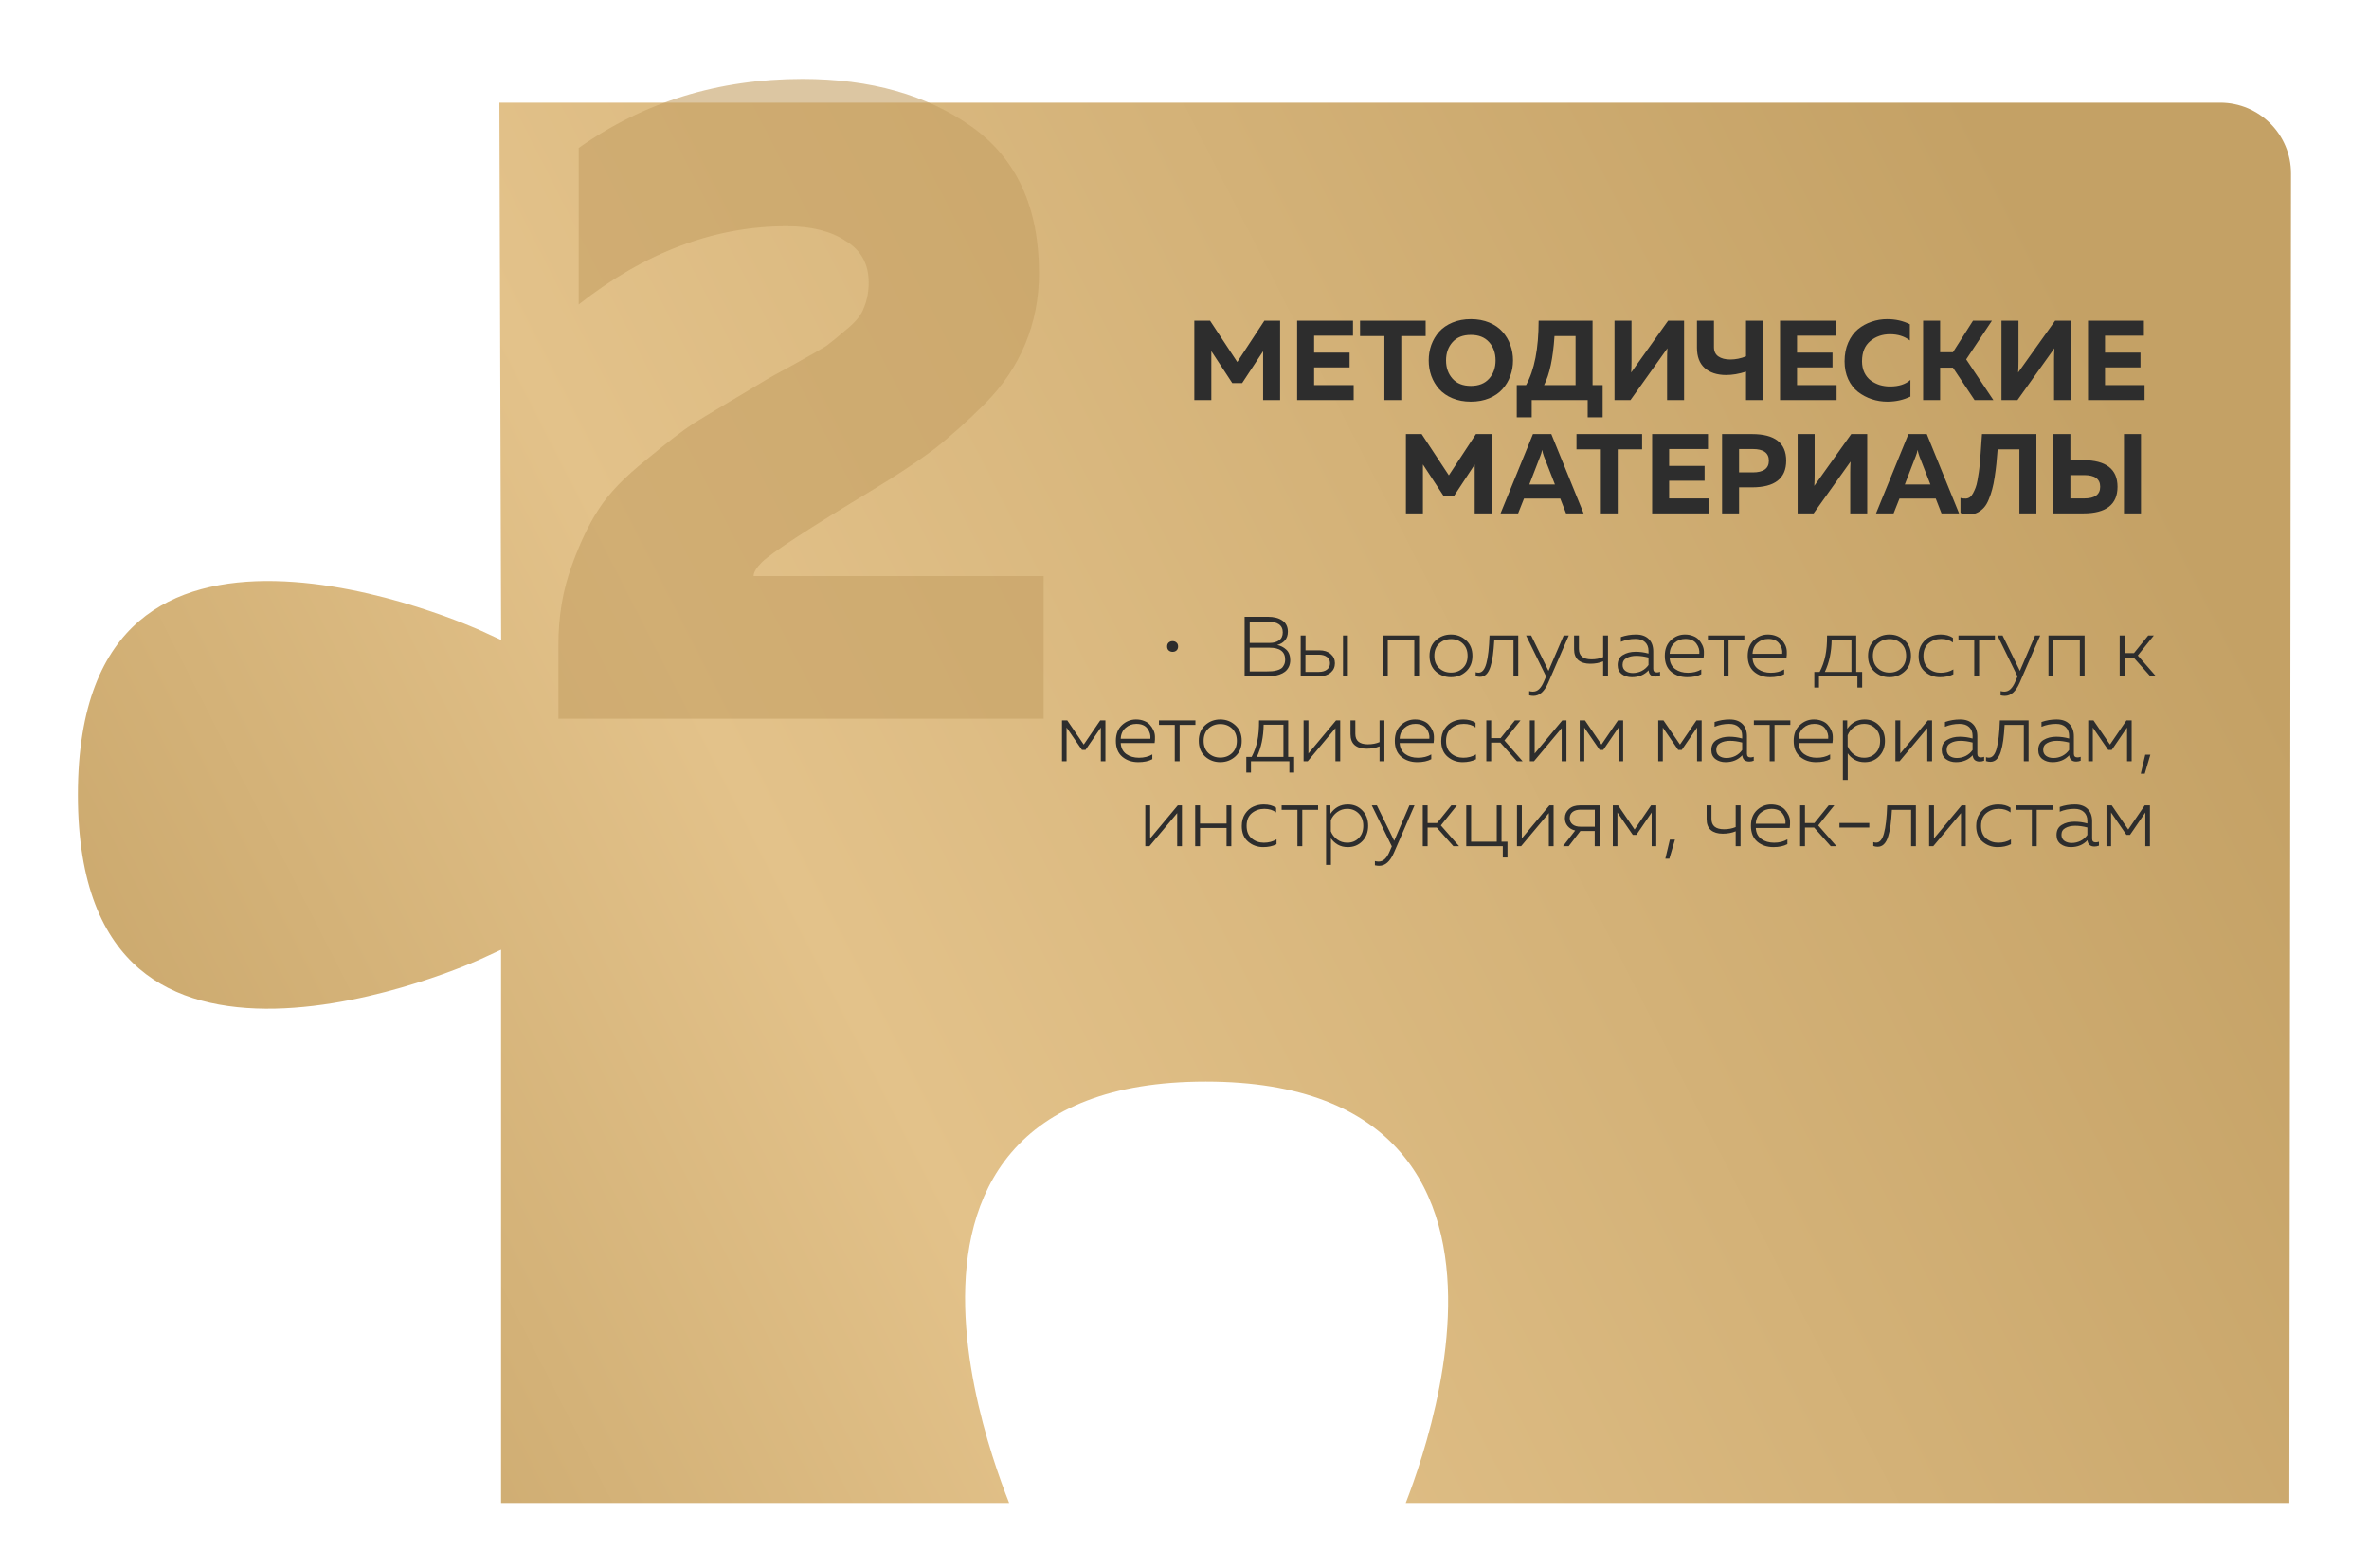 <?xml version="1.0" encoding="UTF-8"?> <svg xmlns="http://www.w3.org/2000/svg" width="669" height="443" viewBox="0 0 669 443" fill="none"> <g filter="url(#filter0_di_460_103)"> <path d="M646.5 403.5H396.976C398.261 400.192 399.938 395.578 401.628 390.082C405.113 378.744 408.71 363.464 408.937 348.059C409.163 332.691 406.037 316.678 395.504 304.48C384.881 292.177 367.382 284.5 340.5 284.5C313.621 284.5 296.172 292.176 285.64 304.494C275.198 316.706 272.208 332.728 272.563 348.092C272.919 363.497 276.645 378.775 280.225 390.111C281.956 395.592 283.667 400.194 284.979 403.5H141.5V247.255L135.827 249.867L135.816 249.872L135.762 249.896L135.527 250.002C135.316 250.096 134.996 250.237 134.574 250.419C134.085 250.63 133.46 250.895 132.71 251.204C132.167 251.428 131.558 251.676 130.887 251.942C127.694 253.212 123.121 254.916 117.63 256.639C106.607 260.1 92.074 263.58 77.666 263.883C63.219 264.186 49.427 261.289 39.276 252.581C29.23 243.964 22 229 22 203.5C22 178.005 29.23 163.043 39.276 154.427C49.427 145.72 63.219 142.822 77.666 143.124C92.074 143.426 106.607 146.904 117.63 150.363C123.121 152.086 127.695 153.79 130.888 155.059C132.483 155.693 133.732 156.218 134.575 156.581C134.997 156.763 135.316 156.904 135.528 156.998L135.762 157.104L135.816 157.128L135.829 157.134L141.521 159.754L141.026 8L626.975 8C638.03 8 646.989 16.97 646.975 28.025L646.5 403.5Z" fill="url(#paint0_linear_460_103)"></path> </g> <path d="M163.416 41.8C181.79 28.8 202.85 22.3 226.596 22.3C245.836 22.3 261.783 26.807 274.436 35.82C287.09 44.833 293.416 58.613 293.416 77.16C293.416 84.267 292.116 90.94 289.516 97.18C286.916 103.42 283.103 109.053 278.076 114.08C273.05 119.107 268.196 123.44 263.516 127.08C258.836 130.547 253.203 134.273 246.616 138.26C228.243 149.353 217.756 156.2 215.156 158.8C213.596 160.36 212.816 161.66 212.816 162.7H294.716V203H157.696V181.94C157.696 174.14 158.91 166.86 161.336 160.1C163.763 153.34 166.363 147.88 169.136 143.72C171.91 139.387 176.33 134.793 182.396 129.94C188.463 124.913 192.97 121.447 195.916 119.54C199.036 117.633 204.236 114.513 211.516 110.18C213.25 109.14 214.55 108.36 215.416 107.84C216.803 106.973 219.75 105.327 224.256 102.9C228.936 100.3 231.97 98.567 233.356 97.7C234.743 96.66 236.65 95.1 239.076 93.02C241.676 90.94 243.323 88.86 244.016 86.78C244.883 84.7 245.316 82.36 245.316 79.76C245.316 74.56 243.15 70.66 238.816 68.06C234.656 65.287 229.11 63.9 222.176 63.9C201.723 63.9 182.136 71.267 163.416 86V41.8Z" fill="#C4A165" fill-opacity="0.6"></path> <path d="M357.051 90.6H361.499V113H356.699V99.208L350.779 108.2H347.995L342.075 99.176V113H337.275V90.6H341.723L349.403 102.248L357.051 90.6ZM366.306 90.6H382.082V94.824H371.106V99.592H381.122V103.784H371.106V108.776H382.274V113H366.306V90.6ZM384.072 90.6H402.6V94.92H395.72V113H390.952V94.92H384.072V90.6ZM404.201 106.184C403.71 104.797 403.465 103.336 403.465 101.8C403.465 100.264 403.71 98.803 404.201 97.416C404.713 96.029 405.449 94.792 406.409 93.704C407.39 92.616 408.649 91.752 410.185 91.112C411.721 90.472 413.449 90.152 415.369 90.152C417.289 90.152 419.017 90.472 420.553 91.112C422.089 91.752 423.337 92.616 424.297 93.704C425.278 94.792 426.014 96.029 426.505 97.416C427.017 98.803 427.273 100.264 427.273 101.8C427.273 103.336 427.017 104.797 426.505 106.184C426.014 107.571 425.278 108.808 424.297 109.896C423.337 110.984 422.089 111.848 420.553 112.488C419.017 113.128 417.289 113.448 415.369 113.448C413.449 113.448 411.721 113.128 410.185 112.488C408.649 111.848 407.39 110.984 406.409 109.896C405.449 108.808 404.713 107.571 404.201 106.184ZM420.521 106.952C421.737 105.587 422.345 103.869 422.345 101.8C422.345 99.731 421.737 98.013 420.521 96.648C419.305 95.283 417.587 94.6 415.369 94.6C413.129 94.6 411.401 95.283 410.185 96.648C408.969 98.013 408.361 99.731 408.361 101.8C408.361 103.869 408.969 105.587 410.185 106.952C411.401 108.317 413.129 109 415.369 109C417.587 109 419.305 108.317 420.521 106.952ZM432.552 117.864H428.328V108.776H430.952C433.32 104.531 434.504 98.472 434.504 90.6H449.736V108.776H452.584V117.864H448.36V113H432.552V117.864ZM438.984 94.92C438.579 101.171 437.598 105.789 436.04 108.776H444.936V94.92H438.984ZM475.579 113H470.779V101.448C470.779 100.317 470.811 99.293 470.875 98.376L460.443 113H455.931V90.6H460.731V102.152C460.731 103.283 460.699 104.307 460.635 105.224L471.067 90.6H475.579V113ZM497.873 113H493.073V104.968C491.089 105.608 489.201 105.928 487.409 105.928C484.849 105.907 482.843 105.245 481.393 103.944C479.942 102.643 479.217 100.733 479.217 98.216V90.6H484.017V98.056C484.017 99.229 484.433 100.104 485.265 100.68C486.097 101.256 487.217 101.544 488.625 101.544C490.118 101.544 491.601 101.245 493.073 100.648V90.6H497.873V113ZM502.681 90.6H518.457V94.824H507.481V99.592H517.497V103.784H507.481V108.776H518.649V113H502.681V90.6ZM520.902 102.056C520.902 100.093 521.243 98.333 521.926 96.776C522.63 95.197 523.547 93.939 524.678 93C525.83 92.061 527.11 91.357 528.518 90.888C529.926 90.397 531.398 90.152 532.934 90.152C535.281 90.152 537.414 90.632 539.334 91.592V96.168C537.819 94.995 535.953 94.408 533.734 94.408C531.558 94.408 529.691 95.059 528.134 96.36C526.598 97.64 525.83 99.539 525.83 102.056C525.83 103.251 526.054 104.317 526.502 105.256C526.95 106.173 527.547 106.909 528.294 107.464C529.062 108.019 529.905 108.445 530.822 108.744C531.761 109.021 532.731 109.16 533.734 109.16C536.209 109.16 538.129 108.541 539.494 107.304V112.008C537.51 112.968 535.345 113.448 532.998 113.448C531.462 113.448 529.99 113.213 528.582 112.744C527.174 112.275 525.883 111.592 524.71 110.696C523.558 109.8 522.63 108.605 521.926 107.112C521.243 105.619 520.902 103.933 520.902 102.056ZM547.888 113H543.088V90.6H547.888V99.496H551.504L557.168 90.6H562.512L555.248 101.512L562.928 113H557.616L551.504 103.848H547.888V113ZM584.861 113H580.061V101.448C580.061 100.317 580.093 99.293 580.157 98.376L569.725 113H565.213V90.6H570.013V102.152C570.013 103.283 569.981 104.307 569.917 105.224L580.349 90.6H584.861V113ZM589.65 90.6H605.426V94.824H594.45V99.592H604.466V103.784H594.45V108.776H605.618V113H589.65V90.6ZM416.801 122.6H421.249V145H416.449V131.208L410.529 140.2H407.745L401.825 131.176V145H397.025V122.6H401.473L409.153 134.248L416.801 122.6ZM428.712 145H423.752L432.904 122.6H438.088L447.208 145H442.248L440.616 140.808H430.376L428.712 145ZM434.984 128.808L431.88 136.84H439.112L435.976 128.808C435.763 128.211 435.603 127.624 435.496 127.048C435.368 127.709 435.198 128.296 434.984 128.808ZM445.197 122.6H463.725V126.92H456.845V145H452.077V126.92H445.197V122.6ZM466.556 122.6H482.332V126.824H471.356V131.592H481.372V135.784H471.356V140.776H482.524V145H466.556V122.6ZM486.306 122.6H494.754C501.197 122.6 504.418 125.107 504.418 130.12C504.418 135.133 501.197 137.64 494.754 137.64H491.106V145H486.306V122.6ZM494.978 133.416C498.008 133.416 499.522 132.317 499.522 130.12C499.522 127.923 498.008 126.824 494.978 126.824H491.106V133.416H494.978ZM527.298 145H522.498V133.448C522.498 132.317 522.53 131.293 522.594 130.376L512.162 145H507.65V122.6H512.45V134.152C512.45 135.283 512.418 136.307 512.354 137.224L522.786 122.6H527.298V145ZM534.744 145H529.784L538.936 122.6H544.12L553.24 145H548.28L546.648 140.808H536.408L534.744 145ZM541.016 128.808L537.911 136.84H545.144L542.008 128.808C541.794 128.211 541.634 127.624 541.528 127.048C541.4 127.709 541.229 128.296 541.016 128.808ZM559.712 122.6H575.072V145H570.272V126.92H564.128C564 128.541 563.882 129.896 563.776 130.984C563.669 132.051 563.509 133.288 563.296 134.696C563.082 136.104 562.848 137.267 562.592 138.184C562.357 139.101 562.037 140.051 561.632 141.032C561.248 141.992 560.8 142.76 560.288 143.336C559.797 143.891 559.2 144.36 558.496 144.744C557.792 145.107 557.002 145.288 556.128 145.288C555.232 145.288 554.4 145.149 553.632 144.872V140.648C554.08 140.776 554.592 140.829 555.168 140.808C555.573 140.787 555.946 140.659 556.288 140.424C556.629 140.168 556.928 139.795 557.184 139.304C557.461 138.792 557.696 138.28 557.888 137.768C558.101 137.235 558.282 136.541 558.432 135.688C558.581 134.813 558.709 134.045 558.816 133.384C558.922 132.701 559.018 131.816 559.104 130.728C559.21 129.64 559.285 128.755 559.328 128.072C559.392 127.389 559.456 126.451 559.52 125.256C559.605 124.061 559.669 123.176 559.712 122.6ZM588.317 145H579.869V122.6H584.669V129.96H588.317C594.759 130.003 597.981 132.509 597.981 137.48C597.981 142.493 594.759 145 588.317 145ZM584.669 134.184V140.776H588.541C591.57 140.776 593.085 139.677 593.085 137.48C593.085 135.283 591.57 134.184 588.541 134.184H584.669ZM604.605 145H599.805V122.6H604.605V145Z" fill="#2D2D2D"></path> <path d="M330.026 183.704C329.738 183.432 329.594 183.064 329.594 182.6C329.594 182.136 329.738 181.768 330.026 181.496C330.33 181.224 330.698 181.088 331.13 181.088C331.578 181.088 331.946 181.224 332.234 181.496C332.538 181.752 332.69 182.12 332.69 182.6C332.69 183.08 332.538 183.456 332.234 183.728C331.946 183.984 331.578 184.112 331.13 184.112C330.698 184.112 330.33 183.976 330.026 183.704ZM351.476 174.2H358.004C359.764 174.2 361.148 174.56 362.156 175.28C363.18 175.984 363.692 177.032 363.692 178.424C363.692 179.464 363.396 180.304 362.804 180.944C362.228 181.568 361.516 181.976 360.668 182.168C361.66 182.376 362.516 182.816 363.236 183.488C363.972 184.16 364.348 185.144 364.364 186.44C364.364 187.176 364.22 187.832 363.932 188.408C363.644 188.968 363.284 189.408 362.852 189.728C362.436 190.048 361.932 190.312 361.34 190.52C360.748 190.712 360.196 190.84 359.684 190.904C359.172 190.968 358.628 191 358.052 191H351.476V174.2ZM362.924 186.296C362.924 184.056 361.444 182.936 358.484 182.936H352.916V189.632H357.788C358.348 189.632 358.828 189.616 359.228 189.584C359.628 189.552 360.076 189.472 360.572 189.344C361.068 189.216 361.476 189.04 361.796 188.816C362.116 188.592 362.38 188.264 362.588 187.832C362.812 187.4 362.924 186.888 362.924 186.296ZM362.252 178.616C362.252 176.584 360.804 175.568 357.908 175.568H352.916V181.592H358.604C359.644 181.592 360.508 181.352 361.196 180.872C361.9 180.376 362.252 179.624 362.252 178.616ZM372.59 191H367.31V179.48H368.678V183.68H372.59C373.918 183.68 374.982 184.024 375.782 184.712C376.582 185.4 376.982 186.272 376.982 187.328C376.982 188.4 376.582 189.28 375.782 189.968C374.982 190.656 373.918 191 372.59 191ZM368.654 184.904V189.776H372.398C373.39 189.776 374.166 189.56 374.726 189.128C375.302 188.696 375.59 188.096 375.59 187.328C375.59 186.56 375.302 185.968 374.726 185.552C374.15 185.12 373.374 184.904 372.398 184.904H368.654ZM380.63 191H379.262V179.48H380.63V191ZM391.904 191H390.536V179.48H400.736V191H399.392V180.752H391.904V191ZM405.465 189.656C404.281 188.568 403.689 187.096 403.689 185.24C403.689 183.384 404.281 181.92 405.465 180.848C406.665 179.76 408.089 179.216 409.737 179.216C411.401 179.216 412.825 179.76 414.009 180.848C415.209 181.92 415.809 183.384 415.809 185.24C415.809 187.096 415.209 188.568 414.009 189.656C412.825 190.728 411.401 191.264 409.737 191.264C408.089 191.264 406.665 190.728 405.465 189.656ZM413.097 188.696C413.993 187.848 414.441 186.696 414.441 185.24C414.441 183.784 413.993 182.632 413.097 181.784C412.201 180.936 411.089 180.512 409.761 180.512C408.433 180.512 407.313 180.936 406.401 181.784C405.505 182.632 405.057 183.784 405.057 185.24C405.057 186.696 405.505 187.848 406.401 188.696C407.313 189.544 408.433 189.968 409.761 189.968C411.089 189.968 412.201 189.544 413.097 188.696ZM421.981 180.752C421.885 182.432 421.757 183.872 421.597 185.072C421.437 186.272 421.205 187.352 420.901 188.312C420.597 189.272 420.197 189.992 419.701 190.472C419.221 190.936 418.637 191.168 417.949 191.168C417.517 191.168 417.109 191.096 416.725 190.952V189.848C416.949 189.944 417.221 189.992 417.541 189.992C418.549 189.992 419.285 189.112 419.749 187.352C420.229 185.592 420.525 182.968 420.637 179.48H428.749V191H427.405V180.752H421.981ZM437.289 189.488L441.585 179.48H443.025L437.193 192.896C436.121 195.328 434.745 196.544 433.065 196.544C432.681 196.544 432.273 196.496 431.841 196.4V195.2C432.193 195.296 432.545 195.344 432.897 195.344C433.569 195.344 434.153 195.104 434.649 194.624C435.161 194.144 435.625 193.4 436.041 192.392L436.617 191.048L430.953 179.48H432.393L437.289 189.488ZM454.092 191H452.724V186.8C451.668 187.248 450.444 187.472 449.052 187.472C447.644 187.472 446.532 187.136 445.716 186.464C444.916 185.776 444.516 184.744 444.516 183.368V179.48H445.884V183.272C445.884 185.24 447.068 186.224 449.436 186.224C450.652 186.224 451.748 186.016 452.724 185.6V179.48H454.092V191ZM466.873 188.912C466.873 189.584 467.217 189.92 467.905 189.92C468.161 189.92 468.457 189.864 468.793 189.752V190.856C468.361 191.016 467.945 191.096 467.545 191.096C466.329 191.096 465.665 190.504 465.553 189.32C464.353 190.616 462.777 191.264 460.825 191.264C459.721 191.264 458.777 190.976 457.993 190.4C457.209 189.808 456.817 188.96 456.817 187.856C456.817 186.544 457.313 185.592 458.305 185C459.297 184.392 460.497 184.088 461.905 184.088C463.137 184.088 464.345 184.256 465.529 184.592V183.824C465.529 182.8 465.209 181.984 464.569 181.376C463.929 180.768 463.025 180.464 461.857 180.464C460.385 180.464 459.009 180.736 457.729 181.28V179.936C459.089 179.456 460.513 179.216 462.001 179.216C463.537 179.216 464.729 179.632 465.577 180.464C466.441 181.296 466.873 182.472 466.873 183.992V188.912ZM458.209 187.784C458.209 188.536 458.489 189.112 459.049 189.512C459.609 189.896 460.289 190.088 461.089 190.088C461.969 190.088 462.801 189.896 463.585 189.512C464.369 189.112 465.017 188.552 465.529 187.832V185.72C464.313 185.4 463.169 185.24 462.097 185.24C461.009 185.24 460.089 185.448 459.337 185.864C458.585 186.264 458.209 186.904 458.209 187.784ZM470.135 185.24C470.135 183.368 470.703 181.896 471.839 180.824C472.991 179.752 474.319 179.216 475.823 179.216C476.671 179.216 477.431 179.352 478.103 179.624C478.775 179.88 479.311 180.232 479.711 180.68C480.127 181.128 480.471 181.64 480.743 182.216C481.015 182.792 481.159 183.392 481.175 184.016C481.207 184.624 481.175 185.24 481.079 185.864H471.503C471.583 187.24 472.111 188.28 473.087 188.984C474.063 189.672 475.255 190.016 476.663 190.016C478.103 190.016 479.359 189.704 480.431 189.08V190.424C479.391 190.984 478.071 191.264 476.471 191.264C474.663 191.264 473.151 190.752 471.935 189.728C470.735 188.704 470.135 187.208 470.135 185.24ZM479.879 184.664C479.991 183.656 479.719 182.704 479.063 181.808C478.423 180.912 477.375 180.464 475.919 180.464C474.735 180.464 473.719 180.84 472.871 181.592C472.023 182.328 471.567 183.352 471.503 184.664H479.879ZM488.138 191H486.77V180.752H482.306V179.48H492.602V180.752H488.138V191ZM493.549 185.24C493.549 183.368 494.117 181.896 495.253 180.824C496.405 179.752 497.733 179.216 499.237 179.216C500.085 179.216 500.845 179.352 501.517 179.624C502.189 179.88 502.725 180.232 503.125 180.68C503.541 181.128 503.885 181.64 504.157 182.216C504.429 182.792 504.573 183.392 504.589 184.016C504.621 184.624 504.589 185.24 504.493 185.864H494.917C494.997 187.24 495.525 188.28 496.501 188.984C497.477 189.672 498.669 190.016 500.077 190.016C501.517 190.016 502.773 189.704 503.845 189.08V190.424C502.805 190.984 501.485 191.264 499.885 191.264C498.077 191.264 496.565 190.752 495.349 189.728C494.149 188.704 493.549 187.208 493.549 185.24ZM503.293 184.664C503.405 183.656 503.133 182.704 502.477 181.808C501.837 180.912 500.789 180.464 499.333 180.464C498.149 180.464 497.133 180.84 496.285 181.592C495.437 182.328 494.981 183.352 494.917 184.664H503.293ZM513.678 194.192H512.358V189.776H513.87C514.606 188.368 515.142 186.864 515.478 185.264C515.814 183.648 515.974 181.72 515.958 179.48H524.19V189.776H525.87V194.192H524.526V191H513.678V194.192ZM517.254 180.704C517.206 184.16 516.566 187.184 515.334 189.776H522.846V180.704H517.254ZM529.309 189.656C528.125 188.568 527.533 187.096 527.533 185.24C527.533 183.384 528.125 181.92 529.309 180.848C530.509 179.76 531.933 179.216 533.581 179.216C535.245 179.216 536.669 179.76 537.853 180.848C539.053 181.92 539.653 183.384 539.653 185.24C539.653 187.096 539.053 188.568 537.853 189.656C536.669 190.728 535.245 191.264 533.581 191.264C531.933 191.264 530.509 190.728 529.309 189.656ZM536.941 188.696C537.837 187.848 538.285 186.696 538.285 185.24C538.285 183.784 537.837 182.632 536.941 181.784C536.045 180.936 534.933 180.512 533.605 180.512C532.277 180.512 531.157 180.936 530.245 181.784C529.349 182.632 528.901 183.784 528.901 185.24C528.901 186.696 529.349 187.848 530.245 188.696C531.157 189.544 532.277 189.968 533.605 189.968C534.933 189.968 536.045 189.544 536.941 188.696ZM541.807 185.312C541.807 183.968 542.119 182.824 542.743 181.88C543.383 180.92 544.159 180.24 545.071 179.84C545.983 179.424 546.967 179.216 548.023 179.216C549.431 179.216 550.591 179.528 551.503 180.152V181.472C550.607 180.8 549.503 180.464 548.191 180.464C546.815 180.464 545.631 180.872 544.639 181.688C543.663 182.504 543.175 183.704 543.175 185.288C543.175 186.808 543.647 187.976 544.591 188.792C545.551 189.608 546.703 190.016 548.047 190.016C549.375 190.016 550.567 189.704 551.623 189.08V190.448C550.535 190.992 549.279 191.264 547.855 191.264C546.223 191.264 544.807 190.752 543.607 189.728C542.407 188.704 541.807 187.232 541.807 185.312ZM558.896 191H557.528V180.752H553.064V179.48H563.36V180.752H558.896V191ZM570.414 189.488L574.71 179.48H576.15L570.318 192.896C569.246 195.328 567.87 196.544 566.19 196.544C565.806 196.544 565.398 196.496 564.966 196.4V195.2C565.318 195.296 565.67 195.344 566.022 195.344C566.694 195.344 567.278 195.104 567.774 194.624C568.286 194.144 568.75 193.4 569.166 192.392L569.742 191.048L564.078 179.48H565.518L570.414 189.488ZM579.849 191H578.481V179.48H588.681V191H587.337V180.752H579.849V191ZM599.959 191H598.591V179.48H599.959V184.472H602.623L606.655 179.48H608.239L603.703 185.144L608.839 191H607.231L602.551 185.744H599.959V191ZM301.199 215H299.903V203.48H301.391L306.047 210.296L310.703 203.48H312.167V215H310.871V205.496L306.551 211.808H305.543L301.199 205.496V215ZM315.119 209.24C315.119 207.368 315.687 205.896 316.823 204.824C317.975 203.752 319.303 203.216 320.807 203.216C321.655 203.216 322.415 203.352 323.087 203.624C323.759 203.88 324.295 204.232 324.695 204.68C325.111 205.128 325.455 205.64 325.727 206.216C325.999 206.792 326.143 207.392 326.159 208.016C326.191 208.624 326.159 209.24 326.063 209.864H316.487C316.567 211.24 317.095 212.28 318.071 212.984C319.047 213.672 320.239 214.016 321.647 214.016C323.087 214.016 324.343 213.704 325.415 213.08V214.424C324.375 214.984 323.055 215.264 321.455 215.264C319.647 215.264 318.135 214.752 316.919 213.728C315.719 212.704 315.119 211.208 315.119 209.24ZM324.863 208.664C324.975 207.656 324.703 206.704 324.047 205.808C323.407 204.912 322.359 204.464 320.903 204.464C319.719 204.464 318.703 204.84 317.855 205.592C317.007 206.328 316.551 207.352 316.487 208.664H324.863ZM333.122 215H331.754V204.752H327.29V203.48H337.586V204.752H333.122V215ZM340.309 213.656C339.125 212.568 338.533 211.096 338.533 209.24C338.533 207.384 339.125 205.92 340.309 204.848C341.509 203.76 342.933 203.216 344.581 203.216C346.245 203.216 347.669 203.76 348.853 204.848C350.053 205.92 350.653 207.384 350.653 209.24C350.653 211.096 350.053 212.568 348.853 213.656C347.669 214.728 346.245 215.264 344.581 215.264C342.933 215.264 341.509 214.728 340.309 213.656ZM347.941 212.696C348.837 211.848 349.285 210.696 349.285 209.24C349.285 207.784 348.837 206.632 347.941 205.784C347.045 204.936 345.933 204.512 344.605 204.512C343.277 204.512 342.157 204.936 341.245 205.784C340.349 206.632 339.901 207.784 339.901 209.24C339.901 210.696 340.349 211.848 341.245 212.696C342.157 213.544 343.277 213.968 344.605 213.968C345.933 213.968 347.045 213.544 347.941 212.696ZM353.272 218.192H351.952V213.776H353.464C354.2 212.368 354.736 210.864 355.072 209.264C355.408 207.648 355.568 205.72 355.552 203.48H363.784V213.776H365.464V218.192H364.12V215H353.272V218.192ZM356.848 204.704C356.8 208.16 356.16 211.184 354.928 213.776H362.44V204.704H356.848ZM369.306 215H368.13V203.48H369.498V212.816L377.298 203.48H378.474V215H377.13V205.664L369.306 215ZM390.952 215H389.584V210.8C388.528 211.248 387.304 211.472 385.912 211.472C384.504 211.472 383.392 211.136 382.576 210.464C381.776 209.776 381.376 208.744 381.376 207.368V203.48H382.744V207.272C382.744 209.24 383.928 210.224 386.296 210.224C387.512 210.224 388.608 210.016 389.584 209.6V203.48H390.952V215ZM393.893 209.24C393.893 207.368 394.461 205.896 395.597 204.824C396.749 203.752 398.077 203.216 399.581 203.216C400.429 203.216 401.189 203.352 401.861 203.624C402.533 203.88 403.069 204.232 403.469 204.68C403.885 205.128 404.229 205.64 404.501 206.216C404.773 206.792 404.917 207.392 404.932 208.016C404.965 208.624 404.933 209.24 404.837 209.864H395.261C395.341 211.24 395.869 212.28 396.845 212.984C397.821 213.672 399.013 214.016 400.421 214.016C401.861 214.016 403.117 213.704 404.189 213.08V214.424C403.149 214.984 401.829 215.264 400.229 215.264C398.421 215.264 396.909 214.752 395.693 213.728C394.493 212.704 393.893 211.208 393.893 209.24ZM403.637 208.664C403.749 207.656 403.477 206.704 402.821 205.808C402.181 204.912 401.133 204.464 399.677 204.464C398.493 204.464 397.477 204.84 396.629 205.592C395.781 206.328 395.325 207.352 395.261 208.664H403.637ZM406.994 209.312C406.994 207.968 407.306 206.824 407.93 205.88C408.57 204.92 409.346 204.24 410.258 203.84C411.17 203.424 412.154 203.216 413.21 203.216C414.618 203.216 415.778 203.528 416.69 204.152V205.472C415.794 204.8 414.69 204.464 413.378 204.464C412.002 204.464 410.818 204.872 409.826 205.688C408.85 206.504 408.362 207.704 408.362 209.288C408.362 210.808 408.834 211.976 409.778 212.792C410.738 213.608 411.89 214.016 413.234 214.016C414.562 214.016 415.754 213.704 416.81 213.08V214.448C415.722 214.992 414.466 215.264 413.042 215.264C411.41 215.264 409.994 214.752 408.794 213.728C407.594 212.704 406.994 211.232 406.994 209.312ZM421.107 215H419.739V203.48H421.107V208.472H423.771L427.803 203.48H429.387L424.851 209.144L429.987 215H428.379L423.699 209.744H421.107V215ZM433.196 215H432.02V203.48H433.388V212.816L441.188 203.48H442.364V215H441.02V205.664L433.196 215ZM447.402 215H446.106V203.48H447.594L452.25 210.296L456.906 203.48H458.37V215H457.074V205.496L452.754 211.808H451.746L447.402 205.496V215ZM469.574 215H468.278V203.48H469.766L474.422 210.296L479.078 203.48H480.542V215H479.246V205.496L474.926 211.808H473.918L469.574 205.496V215ZM493.334 212.912C493.334 213.584 493.678 213.92 494.366 213.92C494.622 213.92 494.918 213.864 495.254 213.752V214.856C494.822 215.016 494.406 215.096 494.006 215.096C492.79 215.096 492.126 214.504 492.014 213.32C490.814 214.616 489.238 215.264 487.286 215.264C486.182 215.264 485.238 214.976 484.454 214.4C483.67 213.808 483.278 212.96 483.278 211.856C483.278 210.544 483.774 209.592 484.766 209C485.758 208.392 486.958 208.088 488.366 208.088C489.598 208.088 490.806 208.256 491.99 208.592V207.824C491.99 206.8 491.67 205.984 491.03 205.376C490.39 204.768 489.486 204.464 488.318 204.464C486.846 204.464 485.47 204.736 484.19 205.28V203.936C485.55 203.456 486.974 203.216 488.462 203.216C489.998 203.216 491.19 203.632 492.038 204.464C492.902 205.296 493.334 206.472 493.334 207.992V212.912ZM484.67 211.784C484.67 212.536 484.95 213.112 485.51 213.512C486.07 213.896 486.75 214.088 487.55 214.088C488.43 214.088 489.262 213.896 490.046 213.512C490.83 213.112 491.478 212.552 491.99 211.832V209.72C490.774 209.4 489.63 209.24 488.558 209.24C487.47 209.24 486.55 209.448 485.798 209.864C485.046 210.264 484.67 210.904 484.67 211.784ZM501.122 215H499.754V204.752H495.29V203.48H505.586V204.752H501.122V215ZM506.533 209.24C506.533 207.368 507.101 205.896 508.237 204.824C509.389 203.752 510.717 203.216 512.221 203.216C513.069 203.216 513.829 203.352 514.501 203.624C515.173 203.88 515.709 204.232 516.109 204.68C516.525 205.128 516.869 205.64 517.141 206.216C517.413 206.792 517.557 207.392 517.573 208.016C517.605 208.624 517.573 209.24 517.477 209.864H507.901C507.981 211.24 508.509 212.28 509.485 212.984C510.461 213.672 511.653 214.016 513.061 214.016C514.501 214.016 515.757 213.704 516.829 213.08V214.424C515.789 214.984 514.469 215.264 512.869 215.264C511.061 215.264 509.549 214.752 508.333 213.728C507.133 212.704 506.533 211.208 506.533 209.24ZM516.277 208.664C516.389 207.656 516.117 206.704 515.461 205.808C514.821 204.912 513.773 204.464 512.317 204.464C511.133 204.464 510.117 204.84 509.269 205.592C508.421 206.328 507.965 207.352 507.901 208.664H516.277ZM521.651 205.856C522.867 204.096 524.507 203.216 526.571 203.216C528.219 203.216 529.587 203.784 530.675 204.92C531.763 206.04 532.307 207.48 532.307 209.24C532.307 211 531.763 212.448 530.675 213.584C529.587 214.704 528.219 215.264 526.571 215.264C525.499 215.264 524.555 215.032 523.739 214.568C522.923 214.088 522.275 213.488 521.795 212.768V220.28H520.427V203.48H521.651V205.856ZM530.939 209.24C530.939 207.8 530.507 206.648 529.643 205.784C528.779 204.904 527.699 204.464 526.403 204.464C525.331 204.464 524.379 204.776 523.547 205.4C522.715 206.008 522.123 206.768 521.771 207.68V210.8C522.123 211.712 522.715 212.48 523.547 213.104C524.379 213.712 525.331 214.016 526.403 214.016C527.715 214.016 528.795 213.584 529.643 212.72C530.507 211.856 530.939 210.696 530.939 209.24ZM536.439 215H535.263V203.48H536.631V212.816L544.431 203.48H545.607V215H544.263V205.664L536.439 215ZM558.397 212.912C558.397 213.584 558.741 213.92 559.429 213.92C559.685 213.92 559.981 213.864 560.317 213.752V214.856C559.885 215.016 559.469 215.096 559.069 215.096C557.853 215.096 557.189 214.504 557.077 213.32C555.877 214.616 554.301 215.264 552.349 215.264C551.245 215.264 550.301 214.976 549.517 214.4C548.733 213.808 548.341 212.96 548.341 211.856C548.341 210.544 548.837 209.592 549.829 209C550.821 208.392 552.021 208.088 553.429 208.088C554.661 208.088 555.869 208.256 557.053 208.592V207.824C557.053 206.8 556.733 205.984 556.093 205.376C555.453 204.768 554.549 204.464 553.381 204.464C551.909 204.464 550.533 204.736 549.253 205.28V203.936C550.613 203.456 552.037 203.216 553.525 203.216C555.061 203.216 556.253 203.632 557.101 204.464C557.965 205.296 558.397 206.472 558.397 207.992V212.912ZM549.733 211.784C549.733 212.536 550.013 213.112 550.573 213.512C551.133 213.896 551.813 214.088 552.613 214.088C553.493 214.088 554.325 213.896 555.109 213.512C555.893 213.112 556.541 212.552 557.053 211.832V209.72C555.837 209.4 554.693 209.24 553.621 209.24C552.533 209.24 551.613 209.448 550.861 209.864C550.109 210.264 549.733 210.904 549.733 211.784ZM566.098 204.752C566.002 206.432 565.874 207.872 565.714 209.072C565.554 210.272 565.322 211.352 565.018 212.312C564.714 213.272 564.314 213.992 563.818 214.472C563.338 214.936 562.754 215.168 562.066 215.168C561.634 215.168 561.226 215.096 560.842 214.952V213.848C561.066 213.944 561.338 213.992 561.658 213.992C562.666 213.992 563.402 213.112 563.866 211.352C564.346 209.592 564.642 206.968 564.754 203.48H572.866V215H571.522V204.752H566.098ZM585.654 212.912C585.654 213.584 585.998 213.92 586.686 213.92C586.942 213.92 587.238 213.864 587.574 213.752V214.856C587.142 215.016 586.726 215.096 586.326 215.096C585.11 215.096 584.446 214.504 584.334 213.32C583.134 214.616 581.558 215.264 579.606 215.264C578.502 215.264 577.558 214.976 576.774 214.4C575.99 213.808 575.598 212.96 575.598 211.856C575.598 210.544 576.094 209.592 577.086 209C578.078 208.392 579.278 208.088 580.686 208.088C581.918 208.088 583.126 208.256 584.31 208.592V207.824C584.31 206.8 583.99 205.984 583.35 205.376C582.71 204.768 581.806 204.464 580.638 204.464C579.166 204.464 577.79 204.736 576.51 205.28V203.936C577.87 203.456 579.294 203.216 580.782 203.216C582.318 203.216 583.51 203.632 584.358 204.464C585.222 205.296 585.654 206.472 585.654 207.992V212.912ZM576.99 211.784C576.99 212.536 577.27 213.112 577.83 213.512C578.39 213.896 579.07 214.088 579.87 214.088C580.75 214.088 581.582 213.896 582.366 213.512C583.15 213.112 583.798 212.552 584.31 211.832V209.72C583.094 209.4 581.95 209.24 580.878 209.24C579.79 209.24 578.87 209.448 578.118 209.864C577.366 210.264 576.99 210.904 576.99 211.784ZM591.004 215H589.708V203.48H591.196L595.852 210.296L600.508 203.48H601.972V215H600.676V205.496L596.356 211.808H595.348L591.004 205.496V215ZM605.668 218.528H604.54L605.812 213.152H607.252L605.668 218.528ZM324.611 239H323.435V227.48H324.803V236.816L332.603 227.48H333.779V239H332.435V229.664L324.611 239ZM338.888 239H337.52V227.48H338.888V232.616H346.376V227.48H347.72V239H346.376V233.864H338.888V239ZM350.674 233.312C350.674 231.968 350.986 230.824 351.61 229.88C352.25 228.92 353.026 228.24 353.938 227.84C354.85 227.424 355.834 227.216 356.89 227.216C358.298 227.216 359.458 227.528 360.37 228.152V229.472C359.474 228.8 358.37 228.464 357.058 228.464C355.682 228.464 354.498 228.872 353.506 229.688C352.53 230.504 352.042 231.704 352.042 233.288C352.042 234.808 352.514 235.976 353.458 236.792C354.418 237.608 355.57 238.016 356.914 238.016C358.242 238.016 359.434 237.704 360.49 237.08V238.448C359.402 238.992 358.146 239.264 356.722 239.264C355.09 239.264 353.674 238.752 352.474 237.728C351.274 236.704 350.674 235.232 350.674 233.312ZM367.763 239H366.395V228.752H361.931V227.48H372.227V228.752H367.763V239ZM375.705 229.856C376.921 228.096 378.561 227.216 380.625 227.216C382.273 227.216 383.641 227.784 384.729 228.92C385.817 230.04 386.361 231.48 386.361 233.24C386.361 235 385.817 236.448 384.729 237.584C383.641 238.704 382.273 239.264 380.625 239.264C379.553 239.264 378.609 239.032 377.793 238.568C376.977 238.088 376.329 237.488 375.849 236.768V244.28H374.481V227.48H375.705V229.856ZM384.993 233.24C384.993 231.8 384.561 230.648 383.697 229.784C382.833 228.904 381.753 228.464 380.457 228.464C379.385 228.464 378.433 228.776 377.601 229.4C376.769 230.008 376.177 230.768 375.825 231.68V234.8C376.177 235.712 376.769 236.48 377.601 237.104C378.433 237.712 379.385 238.016 380.457 238.016C381.769 238.016 382.849 237.584 383.697 236.72C384.561 235.856 384.993 234.696 384.993 233.24ZM393.719 237.488L398.015 227.48H399.455L393.623 240.896C392.551 243.328 391.175 244.544 389.495 244.544C389.111 244.544 388.703 244.496 388.271 244.4V243.2C388.623 243.296 388.975 243.344 389.327 243.344C389.999 243.344 390.583 243.104 391.079 242.624C391.591 242.144 392.055 241.4 392.471 240.392L393.047 239.048L387.383 227.48H388.823L393.719 237.488ZM403.154 239H401.786V227.48H403.154V232.472H405.818L409.85 227.48H411.434L406.898 233.144L412.034 239H410.426L405.746 233.744H403.154V239ZM425.707 242.192H424.387V239H414.067V227.48H415.435V237.728H422.683V227.48H424.027V237.728H425.707V242.192ZM429.564 239H428.388V227.48H429.756V236.816L437.556 227.48H438.732V239H437.388V229.664L429.564 239ZM443.002 239H441.394L444.826 234.584C443.914 234.36 443.202 233.936 442.69 233.312C442.178 232.688 441.922 231.952 441.922 231.104C441.922 230.064 442.306 229.2 443.074 228.512C443.842 227.824 444.89 227.48 446.218 227.48H451.714V239H450.346V234.728H446.29L443.002 239ZM444.082 229.352C443.554 229.784 443.29 230.368 443.29 231.104C443.29 231.84 443.562 232.424 444.106 232.856C444.65 233.288 445.394 233.504 446.338 233.504H450.37V228.704H446.338C445.378 228.704 444.626 228.92 444.082 229.352ZM456.754 239H455.458V227.48H456.946L461.602 234.296L466.258 227.48H467.722V239H466.426V229.496L462.106 235.808H461.098L456.754 229.496V239ZM471.418 242.528H470.29L471.562 237.152H473.002L471.418 242.528ZM491.522 239H490.154V234.8C489.098 235.248 487.874 235.472 486.482 235.472C485.074 235.472 483.962 235.136 483.146 234.464C482.346 233.776 481.946 232.744 481.946 231.368V227.48H483.314V231.272C483.314 233.24 484.498 234.224 486.866 234.224C488.082 234.224 489.178 234.016 490.154 233.6V227.48H491.522V239ZM494.463 233.24C494.463 231.368 495.031 229.896 496.167 228.824C497.319 227.752 498.647 227.216 500.151 227.216C500.999 227.216 501.759 227.352 502.431 227.624C503.103 227.88 503.639 228.232 504.039 228.68C504.455 229.128 504.799 229.64 505.071 230.216C505.343 230.792 505.487 231.392 505.503 232.016C505.535 232.624 505.503 233.24 505.407 233.864H495.831C495.911 235.24 496.439 236.28 497.415 236.984C498.391 237.672 499.583 238.016 500.991 238.016C502.431 238.016 503.687 237.704 504.759 237.08V238.424C503.719 238.984 502.399 239.264 500.799 239.264C498.991 239.264 497.479 238.752 496.263 237.728C495.063 236.704 494.463 235.208 494.463 233.24ZM504.207 232.664C504.319 231.656 504.047 230.704 503.391 229.808C502.751 228.912 501.703 228.464 500.247 228.464C499.063 228.464 498.047 228.84 497.199 229.592C496.351 230.328 495.895 231.352 495.831 232.664H504.207ZM509.724 239H508.356V227.48H509.724V232.472H512.388L516.42 227.48H518.004L513.468 233.144L518.604 239H516.996L512.316 233.744H509.724V239ZM519.46 232.448H527.884V233.744H519.46V232.448ZM534.27 228.752C534.174 230.432 534.046 231.872 533.886 233.072C533.726 234.272 533.494 235.352 533.19 236.312C532.886 237.272 532.486 237.992 531.99 238.472C531.51 238.936 530.926 239.168 530.238 239.168C529.806 239.168 529.398 239.096 529.014 238.952V237.848C529.238 237.944 529.51 237.992 529.83 237.992C530.838 237.992 531.574 237.112 532.038 235.352C532.518 233.592 532.814 230.968 532.926 227.48H541.038V239H539.694V228.752H534.27ZM545.954 239H544.778V227.48H546.146V236.816L553.946 227.48H555.122V239H553.778V229.664L545.954 239ZM558.072 233.312C558.072 231.968 558.384 230.824 559.008 229.88C559.648 228.92 560.424 228.24 561.336 227.84C562.248 227.424 563.232 227.216 564.288 227.216C565.696 227.216 566.856 227.528 567.768 228.152V229.472C566.872 228.8 565.768 228.464 564.456 228.464C563.08 228.464 561.896 228.872 560.904 229.688C559.928 230.504 559.44 231.704 559.44 233.288C559.44 234.808 559.912 235.976 560.856 236.792C561.816 237.608 562.968 238.016 564.312 238.016C565.64 238.016 566.832 237.704 567.888 237.08V238.448C566.8 238.992 565.544 239.264 564.12 239.264C562.488 239.264 561.072 238.752 559.872 237.728C558.672 236.704 558.072 235.232 558.072 233.312ZM575.161 239H573.793V228.752H569.329V227.48H579.625V228.752H575.161V239ZM590.811 236.912C590.811 237.584 591.155 237.92 591.843 237.92C592.099 237.92 592.395 237.864 592.731 237.752V238.856C592.299 239.016 591.883 239.096 591.483 239.096C590.267 239.096 589.603 238.504 589.491 237.32C588.291 238.616 586.715 239.264 584.763 239.264C583.659 239.264 582.715 238.976 581.931 238.4C581.147 237.808 580.755 236.96 580.755 235.856C580.755 234.544 581.251 233.592 582.243 233C583.235 232.392 584.435 232.088 585.843 232.088C587.075 232.088 588.283 232.256 589.467 232.592V231.824C589.467 230.8 589.147 229.984 588.507 229.376C587.867 228.768 586.963 228.464 585.795 228.464C584.323 228.464 582.947 228.736 581.667 229.28V227.936C583.027 227.456 584.451 227.216 585.939 227.216C587.475 227.216 588.667 227.632 589.515 228.464C590.379 229.296 590.811 230.472 590.811 231.992V236.912ZM582.147 235.784C582.147 236.536 582.427 237.112 582.987 237.512C583.547 237.896 584.227 238.088 585.027 238.088C585.907 238.088 586.739 237.896 587.523 237.512C588.307 237.112 588.955 236.552 589.467 235.832V233.72C588.251 233.4 587.107 233.24 586.035 233.24C584.947 233.24 584.027 233.448 583.275 233.864C582.523 234.264 582.147 234.904 582.147 235.784ZM596.16 239H594.864V227.48H596.352L601.008 234.296L605.664 227.48H607.128V239H605.832V229.496L601.512 235.808H600.504L596.16 229.496V239Z" fill="#2D2D2D"></path> <defs> <filter id="filter0_di_460_103" x="0" y="3" width="668.975" height="439.5" filterUnits="userSpaceOnUse" color-interpolation-filters="sRGB"> <feFlood flood-opacity="0" result="BackgroundImageFix"></feFlood> <feColorMatrix in="SourceAlpha" type="matrix" values="0 0 0 0 0 0 0 0 0 0 0 0 0 0 0 0 0 0 127 0" result="hardAlpha"></feColorMatrix> <feOffset dy="17"></feOffset> <feGaussianBlur stdDeviation="11"></feGaussianBlur> <feComposite in2="hardAlpha" operator="out"></feComposite> <feColorMatrix type="matrix" values="0 0 0 0 0 0 0 0 0 0 0 0 0 0 0 0 0 0 0.15 0"></feColorMatrix> <feBlend mode="normal" in2="BackgroundImageFix" result="effect1_dropShadow_460_103"></feBlend> <feBlend mode="normal" in="SourceGraphic" in2="effect1_dropShadow_460_103" result="shape"></feBlend> <feColorMatrix in="SourceAlpha" type="matrix" values="0 0 0 0 0 0 0 0 0 0 0 0 0 0 0 0 0 0 127 0" result="hardAlpha"></feColorMatrix> <feOffset dy="4"></feOffset> <feGaussianBlur stdDeviation="33"></feGaussianBlur> <feComposite in2="hardAlpha" operator="arithmetic" k2="-1" k3="1"></feComposite> <feColorMatrix type="matrix" values="0 0 0 0 1 0 0 0 0 1 0 0 0 0 1 0 0 0 0.25 0"></feColorMatrix> <feBlend mode="normal" in2="shape" result="effect2_innerShadow_460_103"></feBlend> </filter> <linearGradient id="paint0_linear_460_103" x1="450.373" y1="-205.682" x2="-127.342" y2="89.685" gradientUnits="userSpaceOnUse"> <stop offset="0.003" stop-color="#C4A165"></stop> <stop offset="0.616" stop-color="#E3C28A"></stop> <stop offset="1" stop-color="#C4A165"></stop> </linearGradient> </defs> </svg> 
